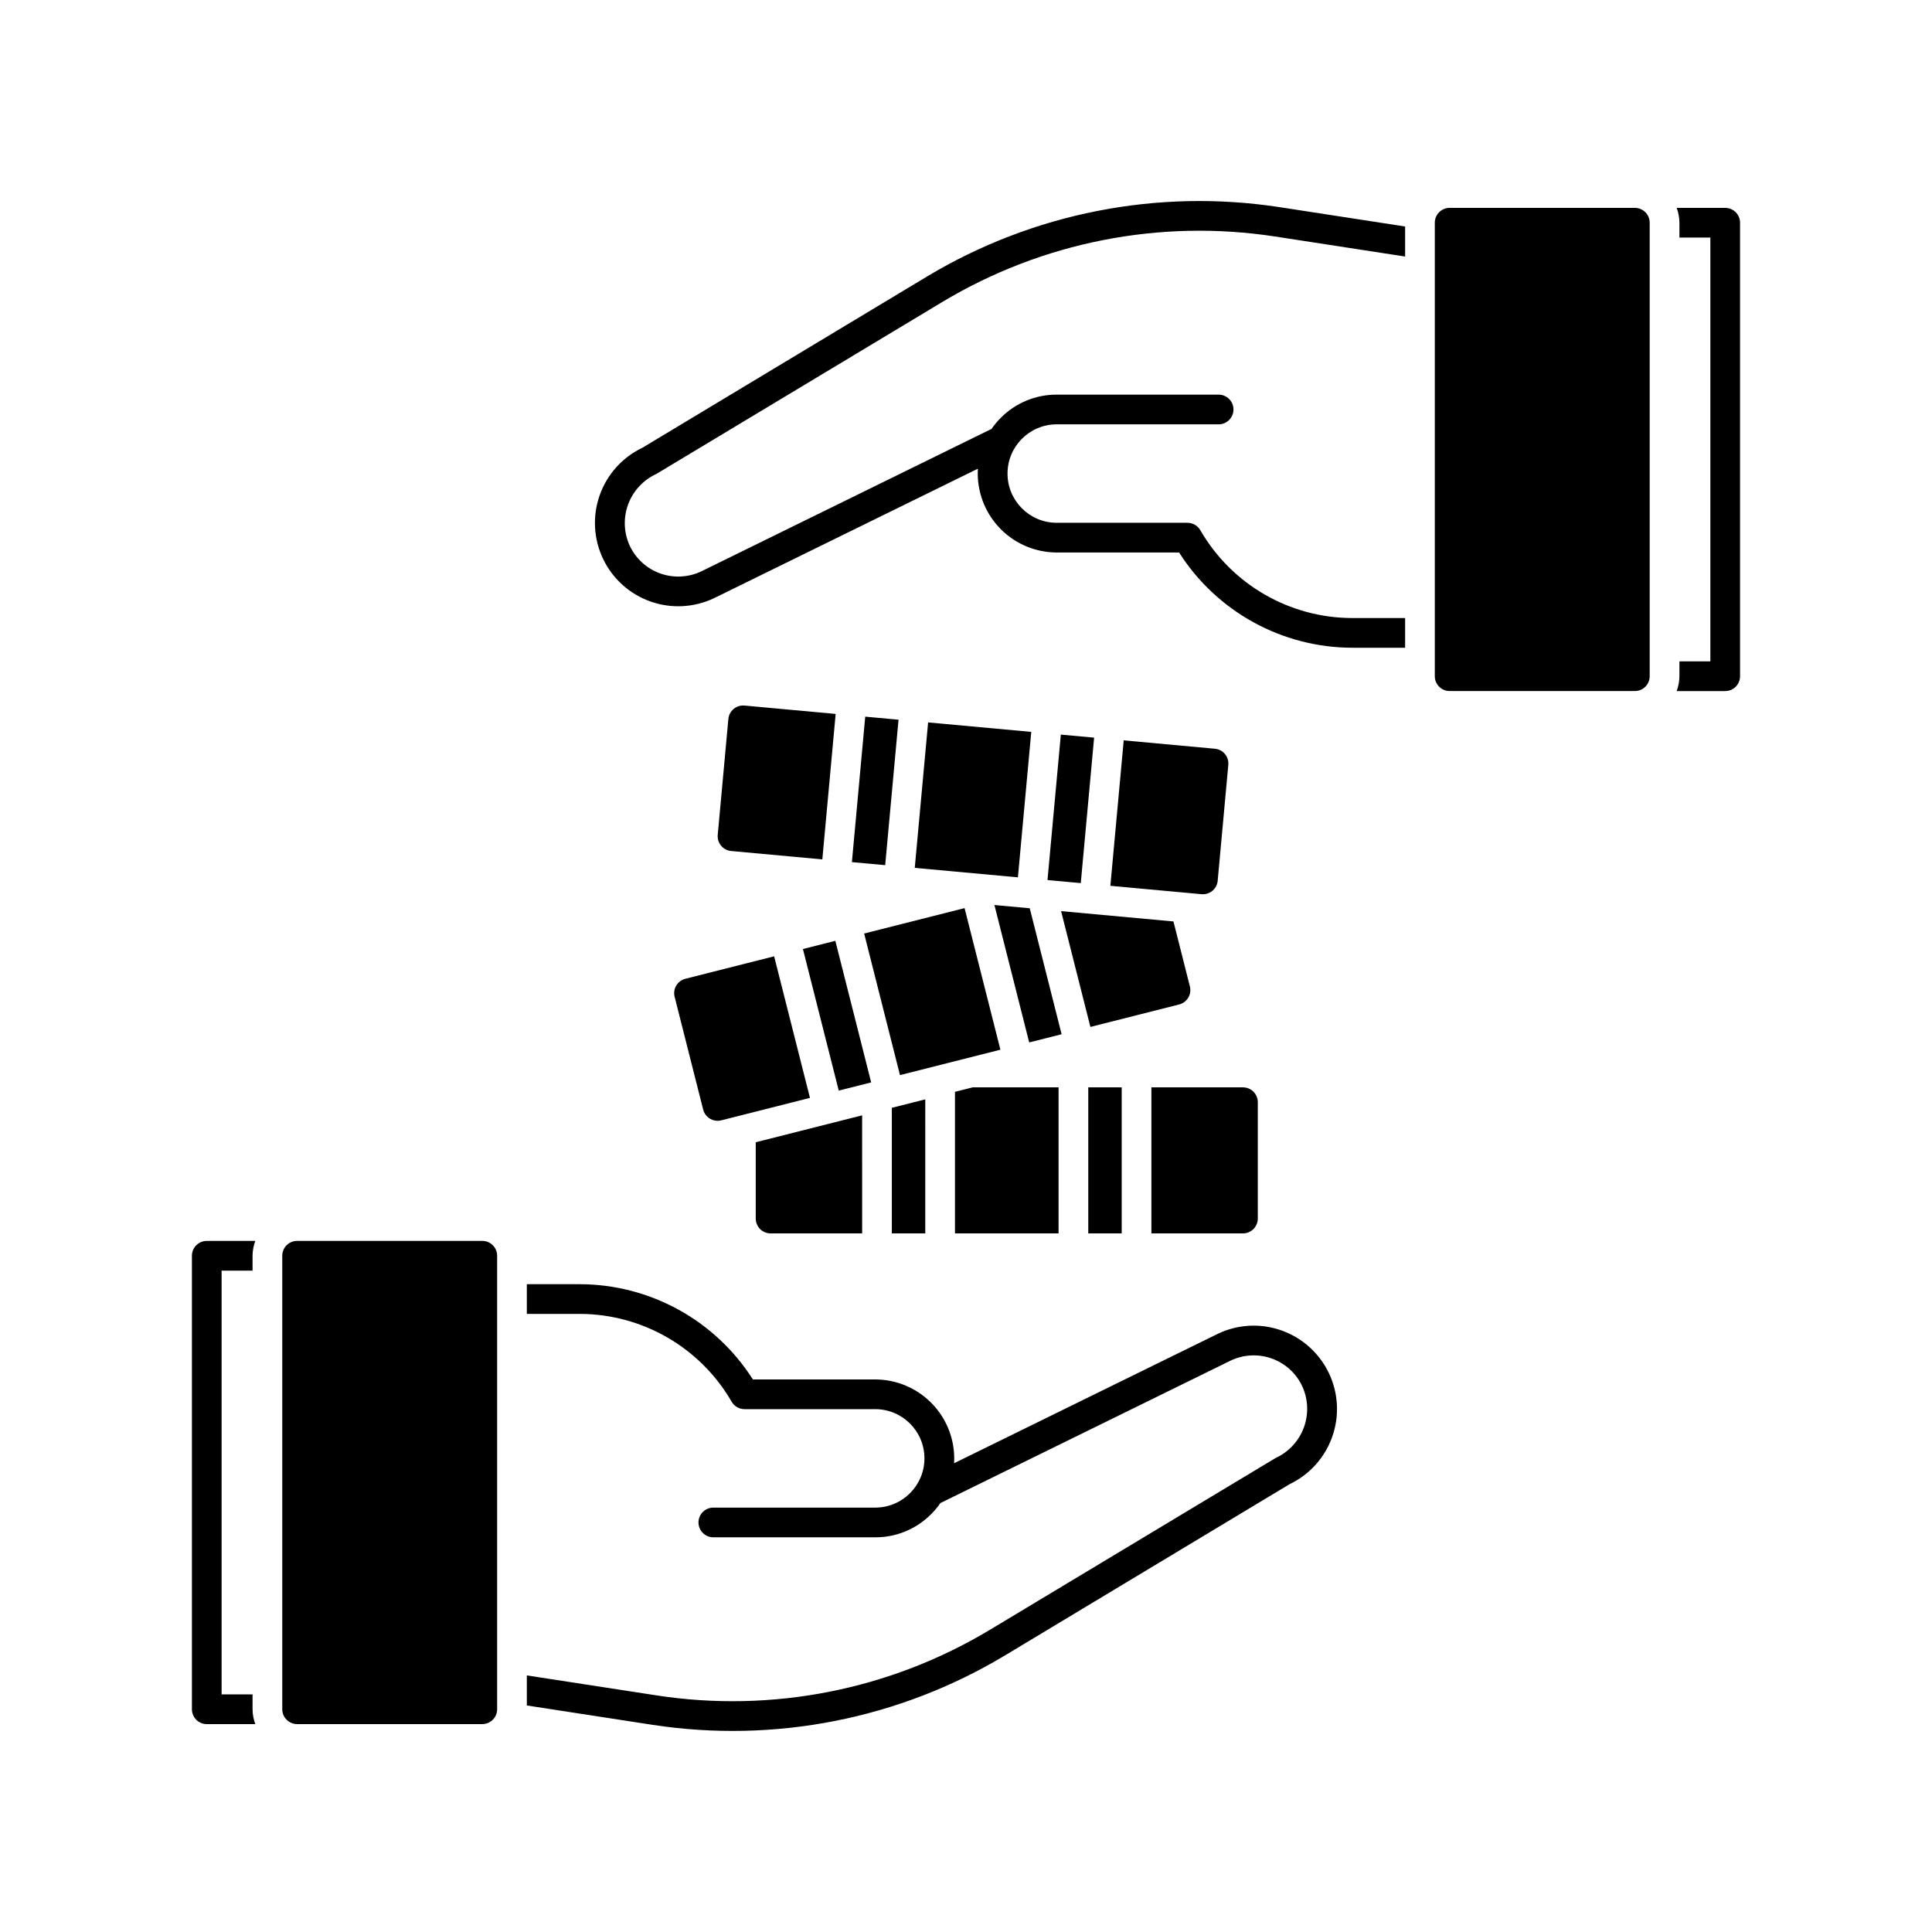 <?xml version="1.0" encoding="UTF-8"?>
<!-- Uploaded to: ICON Repo, www.svgrepo.com, Generator: ICON Repo Mixer Tools -->
<svg fill="#000000" width="800px" height="800px" version="1.1" viewBox="144 144 512 512" xmlns="http://www.w3.org/2000/svg">
 <path d="m382.12 334.73-3.535 38.547-8.824-0.809 3.535-38.547zm35.176 3.227-27.336-2.508-3.539 38.547 27.336 2.508zm48.66 4.465-24.16-2.219-3.539 38.547 24.16 2.219c0.121 0.012 0.238 0.016 0.359 0.016h0.004c2.031 0 3.731-1.551 3.918-3.574l2.816-30.703v-0.004c0.098-1.039-0.223-2.074-0.891-2.875-0.668-0.805-1.629-1.309-2.668-1.406zm-40.824-3.746-3.535 38.547 8.82 0.809 3.535-38.547zm-59.672-5.477-24.16-2.219v0.004c-2.164-0.199-4.078 1.395-4.277 3.559l-2.816 30.703h-0.004c-0.094 1.039 0.227 2.074 0.895 2.879 0.668 0.805 1.625 1.309 2.668 1.402l24.16 2.219zm-93.645 139.65h-49.078c-1.043 0-2.047 0.414-2.785 1.152-0.738 0.738-1.152 1.742-1.152 2.785v120.18c0 1.043 0.414 2.043 1.152 2.781 0.738 0.738 1.742 1.156 2.785 1.156h49.078c1.043 0 2.043-0.418 2.781-1.156 0.738-0.738 1.152-1.738 1.152-2.781v-120.18c0-1.043-0.414-2.047-1.152-2.785-0.738-0.738-1.738-1.152-2.781-1.152zm309.37-269.83v120.18c0 1.043-0.414 2.047-1.152 2.785-0.738 0.738-1.738 1.152-2.785 1.152h-49.074c-1.047 0-2.047-0.414-2.785-1.152s-1.152-1.742-1.152-2.785v-120.18c0-1.043 0.414-2.043 1.152-2.781 0.738-0.738 1.738-1.152 2.785-1.152h49.078-0.004c1.047 0 2.047 0.414 2.785 1.152 0.738 0.738 1.152 1.738 1.152 2.781zm-97.555 293.57c-5.543-1.98-11.652-1.652-16.949 0.91l-69.836 34.273c0.027-0.477 0.043-0.961 0.039-1.445h-0.004c-0.055-5.516-2.281-10.785-6.199-14.672-3.914-3.887-9.203-6.074-14.719-6.086h-32.441c-9.984-15.695-27.289-25.215-45.891-25.242h-14.012v7.871h14.012c16.609 0.027 31.945 8.891 40.262 23.27 0.703 1.219 2.004 1.973 3.41 1.973h34.66c7.195 0.012 13.023 5.848 13.023 13.047 0 7.195-5.828 13.031-13.023 13.043h-42.918c-2.176 0-3.938 1.762-3.938 3.938 0 2.172 1.762 3.934 3.938 3.934h42.918c5.578 0.02 10.926-2.211 14.844-6.18 0.891-0.891 1.695-1.863 2.41-2.898l76.895-37.742c3.41-1.633 7.328-1.84 10.887-0.574 3.562 1.262 6.473 3.894 8.086 7.309 1.605 3.461 1.766 7.422 0.445 11-1.324 3.578-4.016 6.484-7.484 8.07l-75.793 45.578c-26.469 15.887-57.656 22.02-88.168 17.344l-34.465-5.309v7.965l33.266 5.125c32.332 4.969 65.383-1.531 93.422-18.375l75.461-45.402c5.277-2.523 9.34-7.039 11.289-12.555 1.953-5.516 1.633-11.582-0.883-16.863-2.519-5.281-7.031-9.348-12.543-11.305zm-272.7 100.38v-3.938h-8.199v-112.3h8.199v-3.938c0.012-1.344 0.258-2.676 0.727-3.938h-12.863c-1.043 0-2.043 0.414-2.781 1.152-0.738 0.738-1.152 1.742-1.152 2.785v120.18c0 1.043 0.414 2.043 1.152 2.781 0.738 0.738 1.738 1.156 2.781 1.156h12.863c-0.469-1.262-0.715-2.594-0.727-3.938zm390.27-397.88h-12.859c0.465 1.258 0.711 2.59 0.723 3.934v3.938h8.199v112.31h-8.199v3.938-0.004c-0.012 1.344-0.258 2.676-0.723 3.938h12.859c1.043 0 2.043-0.414 2.781-1.152s1.152-1.742 1.152-2.785v-120.18c0-1.043-0.414-2.043-1.152-2.781-0.738-0.738-1.738-1.152-2.781-1.152zm-84.828 108.7h-14.012c-16.609-0.023-31.945-8.891-40.258-23.27-0.703-1.219-2.004-1.969-3.414-1.973h-34.66c-7.195-0.012-13.023-5.848-13.023-13.043 0-7.199 5.828-13.035 13.023-13.047h42.922c2.172 0 3.934-1.762 3.934-3.938 0-2.172-1.762-3.934-3.934-3.934h-42.922c-5.578-0.016-10.926 2.211-14.844 6.18-0.887 0.891-1.695 1.863-2.41 2.898l-76.895 37.742c-3.406 1.633-7.324 1.84-10.887 0.574-3.559-1.262-6.473-3.894-8.086-7.309-1.605-3.461-1.766-7.418-0.441-11 1.32-3.578 4.012-6.481 7.484-8.07l75.789-45.578c26.469-15.891 57.656-22.023 88.168-17.344l34.465 5.309v-7.961l-33.266-5.125c-32.328-4.965-65.379 1.535-93.422 18.371l-75.461 45.402c-5.285 2.527-9.352 7.051-11.301 12.578s-1.621 11.602 0.914 16.887c2.531 5.281 7.062 9.344 12.59 11.285 5.531 1.941 11.605 1.605 16.887-0.938l69.836-34.273c-0.027 0.477-0.043 0.961-0.039 1.445 0.059 5.516 2.285 10.789 6.199 14.672 3.914 3.887 9.203 6.074 14.719 6.09h32.445c9.984 15.695 27.285 25.211 45.887 25.242h14.012zm-108.84 76.051 9.215 36.414 8.59-2.172-8.445-33.379zm-7.91 0.82-26.613 6.734 9.496 37.523 26.613-6.734zm-50.469 12.773-23.52 5.953h0.004c-2.109 0.531-3.383 2.672-2.852 4.781l7.562 29.887c0.441 1.746 2.012 2.969 3.812 2.973 0.328 0 0.652-0.039 0.969-0.121l23.52-5.953zm110.18 7.981-4.356-17.219-29.777-2.734 7.766 30.688 23.52-5.953c2.106-0.535 3.379-2.672 2.848-4.781zm-102.55-9.914 9.496 37.523 8.59-2.172-9.496-37.523zm75.621 36.66v38.703h8.859v-38.703zm-35.324 38.703h27.453v-38.703h-22.754l-4.699 1.188zm-24.605-31.285-28.195 7.133v20.215c0 1.043 0.414 2.047 1.152 2.785 0.738 0.738 1.738 1.152 2.785 1.152h24.262zm7.871-1.992v33.277h8.859l0.004-35.523zm93.051-5.426h-24.262v38.703h24.262c1.043 0 2.043-0.414 2.781-1.152 0.738-0.738 1.152-1.742 1.152-2.785v-30.832c0-1.043-0.414-2.043-1.152-2.781-0.738-0.738-1.738-1.152-2.781-1.152z"/>
</svg>